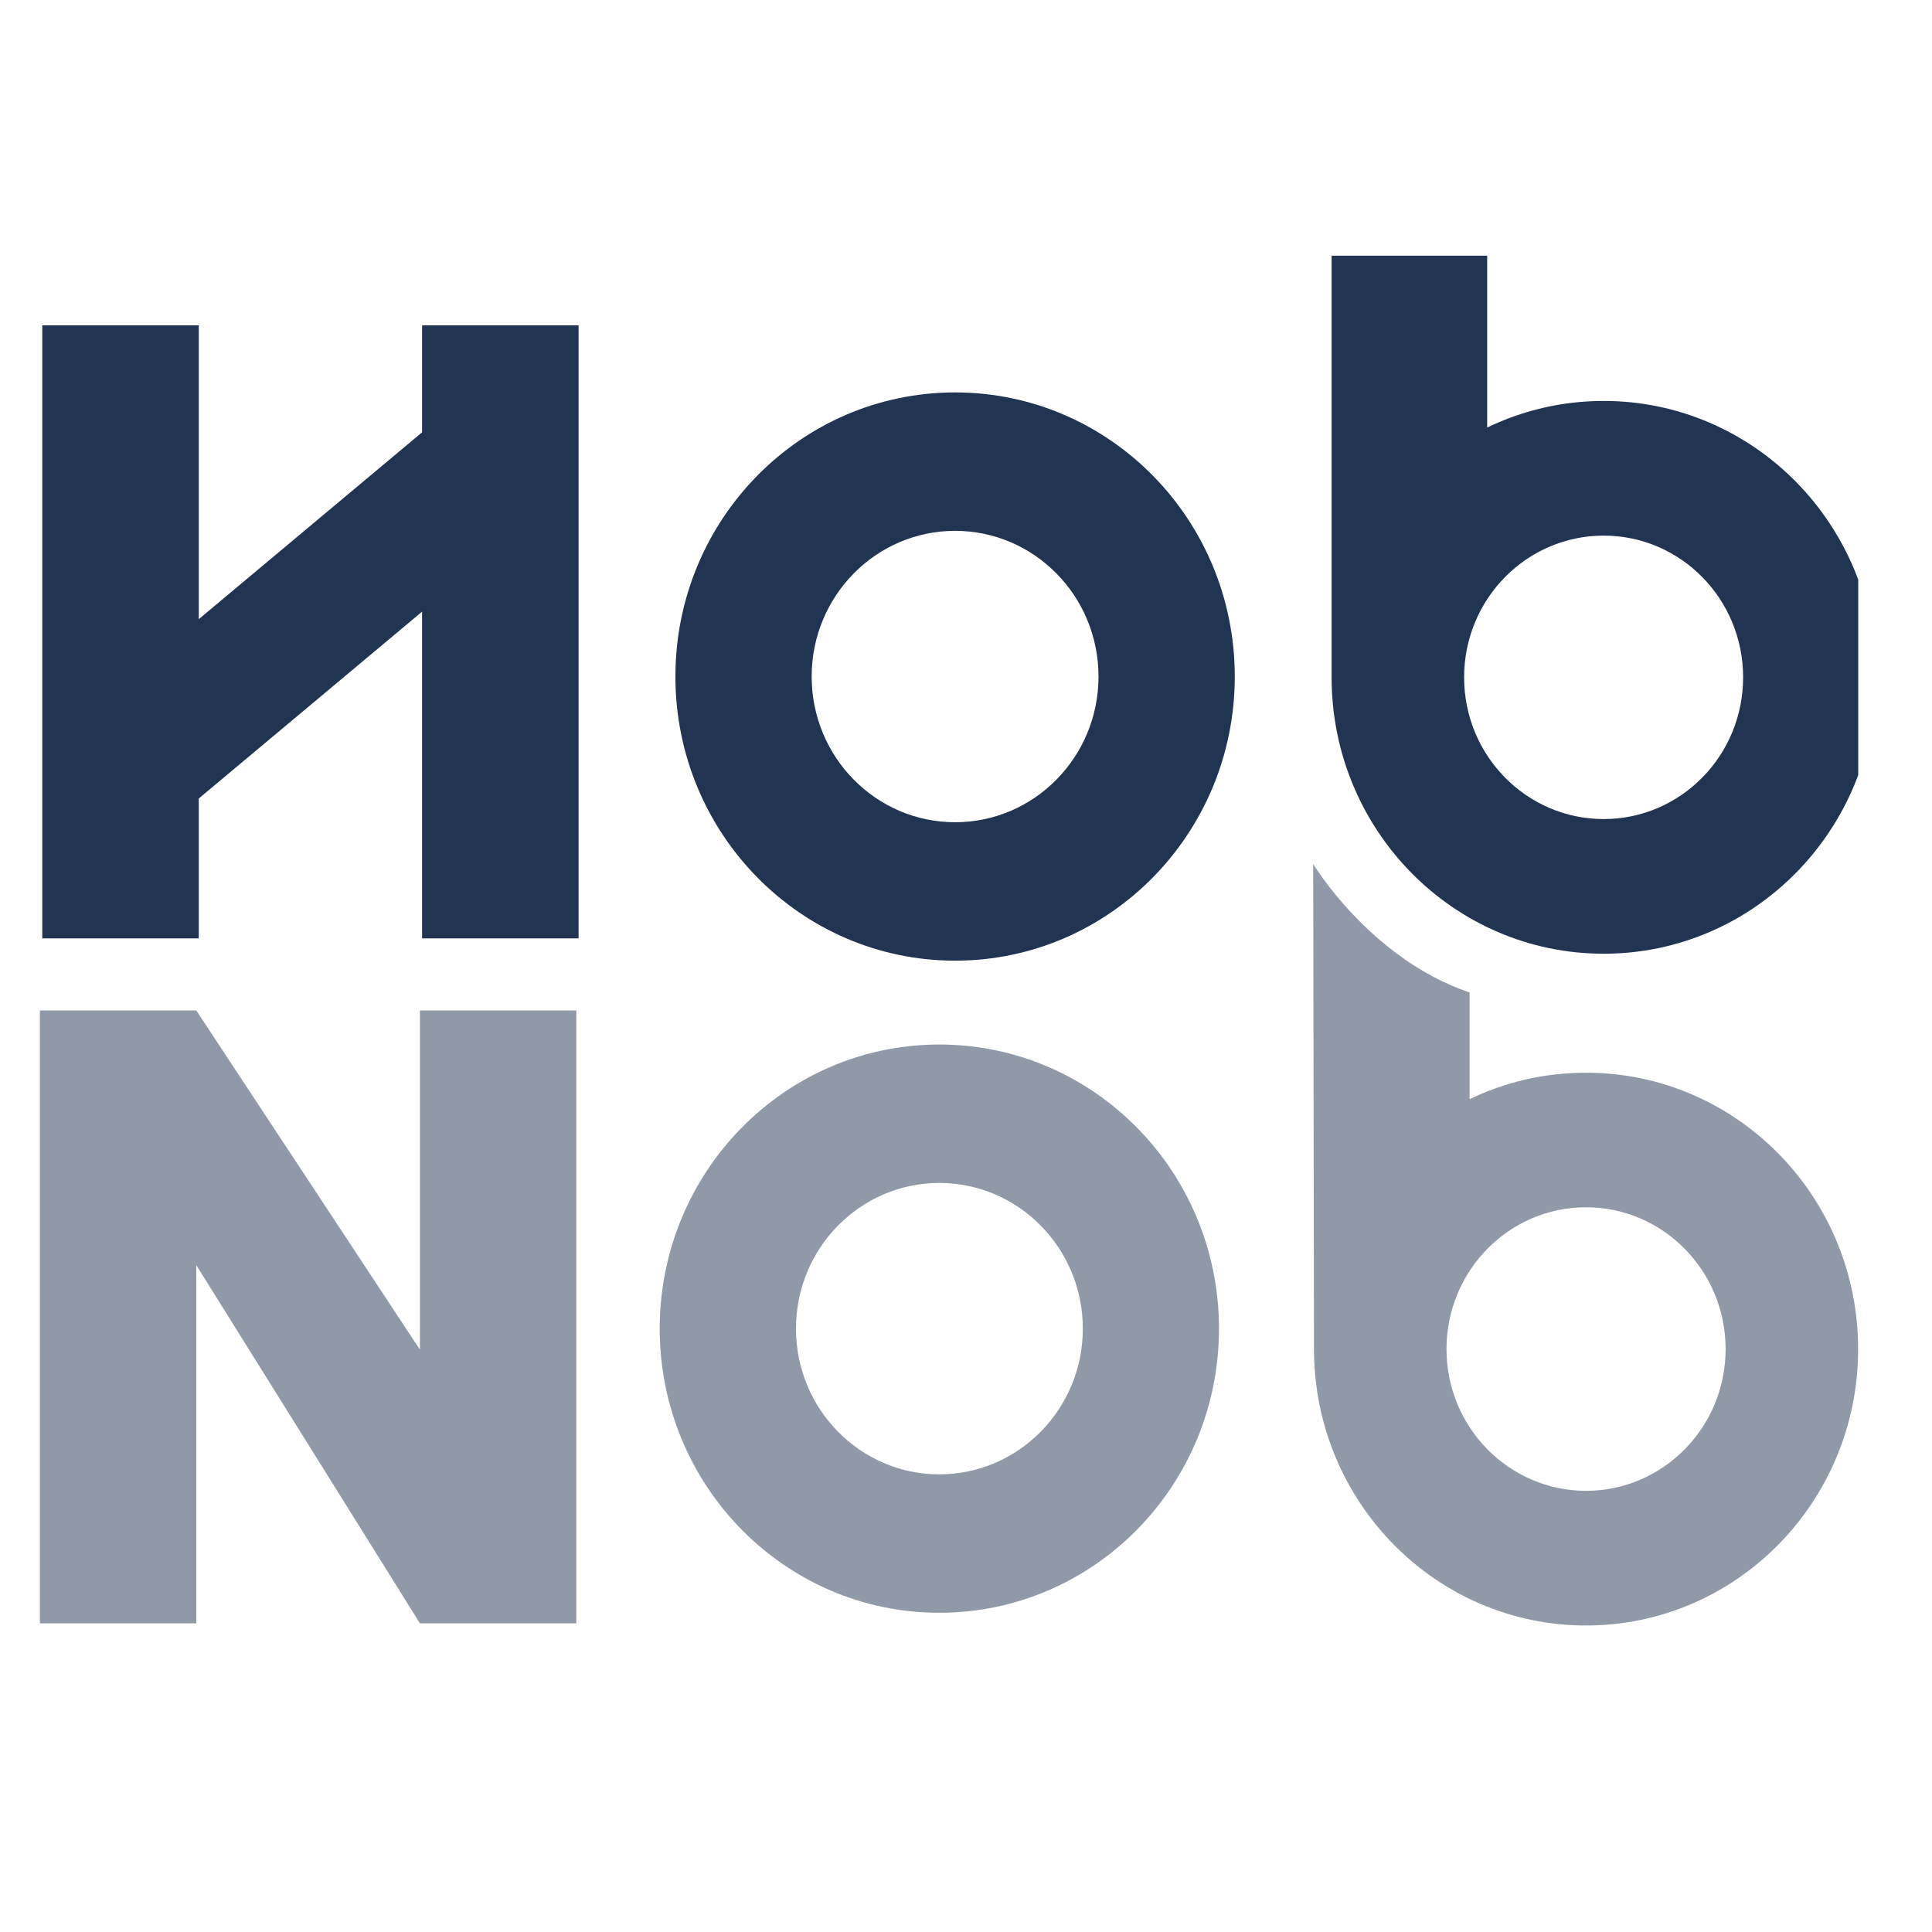 <svg width="17" height="17" viewBox="0 0 17 17" fill="none" xmlns="http://www.w3.org/2000/svg">
<g clip-path="url(#clip0_233_44301)">
<path d="M5.091 2.863V8.257H3.714V5.382L1.749 7.026V8.257H0.372V2.863H1.749V5.448L3.714 3.804V2.863H5.091Z" fill="#213451"/>
<path d="M5.071 8.891V14.284H3.695L1.727 11.132V14.284H0.351V8.891H1.727L3.695 11.876V8.891H5.071Z" fill="#9099A8"/>
<path d="M8.265 9.191C6.906 9.191 5.805 10.311 5.805 11.691C5.805 13.072 6.906 14.191 8.265 14.191C9.625 14.191 10.726 13.072 10.726 11.691C10.726 10.311 9.625 9.191 8.265 9.191ZM8.265 12.973C7.569 12.973 7.004 12.399 7.004 11.691C7.004 10.983 7.569 10.409 8.265 10.409C8.962 10.409 9.528 10.983 9.528 11.691C9.528 12.399 8.962 12.973 8.265 12.973Z" fill="#9099A8"/>
<path d="M13.956 9.439C13.589 9.439 13.242 9.522 12.931 9.672V8.733C12.054 8.436 11.555 7.602 11.555 7.602L11.562 11.871C11.562 13.214 12.634 14.303 13.956 14.303C15.278 14.303 16.35 13.214 16.35 11.871C16.35 10.527 15.278 9.439 13.956 9.439ZM13.956 13.118C13.278 13.118 12.728 12.559 12.728 11.871C12.728 11.182 13.278 10.623 13.956 10.623C14.634 10.623 15.184 11.182 15.184 11.871C15.184 12.559 14.634 13.118 13.956 13.118Z" fill="#9099A8"/>
<path d="M14.111 3.528C13.744 3.528 13.397 3.612 13.086 3.762V2.25H11.717V5.96C11.717 7.303 12.789 8.392 14.111 8.392C15.433 8.392 16.505 7.303 16.505 5.96C16.505 4.617 15.433 3.528 14.111 3.528ZM14.111 7.207C13.433 7.207 12.883 6.649 12.883 5.96C12.883 5.271 13.433 4.713 14.111 4.713C14.789 4.713 15.338 5.271 15.338 5.96C15.338 6.649 14.789 7.207 14.111 7.207Z" fill="#213451"/>
<path d="M8.404 3.453C7.045 3.453 5.943 4.572 5.943 5.953C5.943 7.334 7.045 8.453 8.404 8.453C9.763 8.453 10.865 7.334 10.865 5.953C10.865 4.572 9.763 3.453 8.404 3.453ZM8.404 7.235C7.707 7.235 7.142 6.661 7.142 5.953C7.142 5.245 7.707 4.671 8.404 4.671C9.101 4.671 9.666 5.245 9.666 5.953C9.666 6.661 9.101 7.235 8.404 7.235Z" fill="#213451"/>
</g>
<defs>
<clipPath id="clip0_233_44301">
<rect width="16" height="16" fill="white" transform="translate(0.351 0.215)"/>
</clipPath>
</defs>
</svg>
